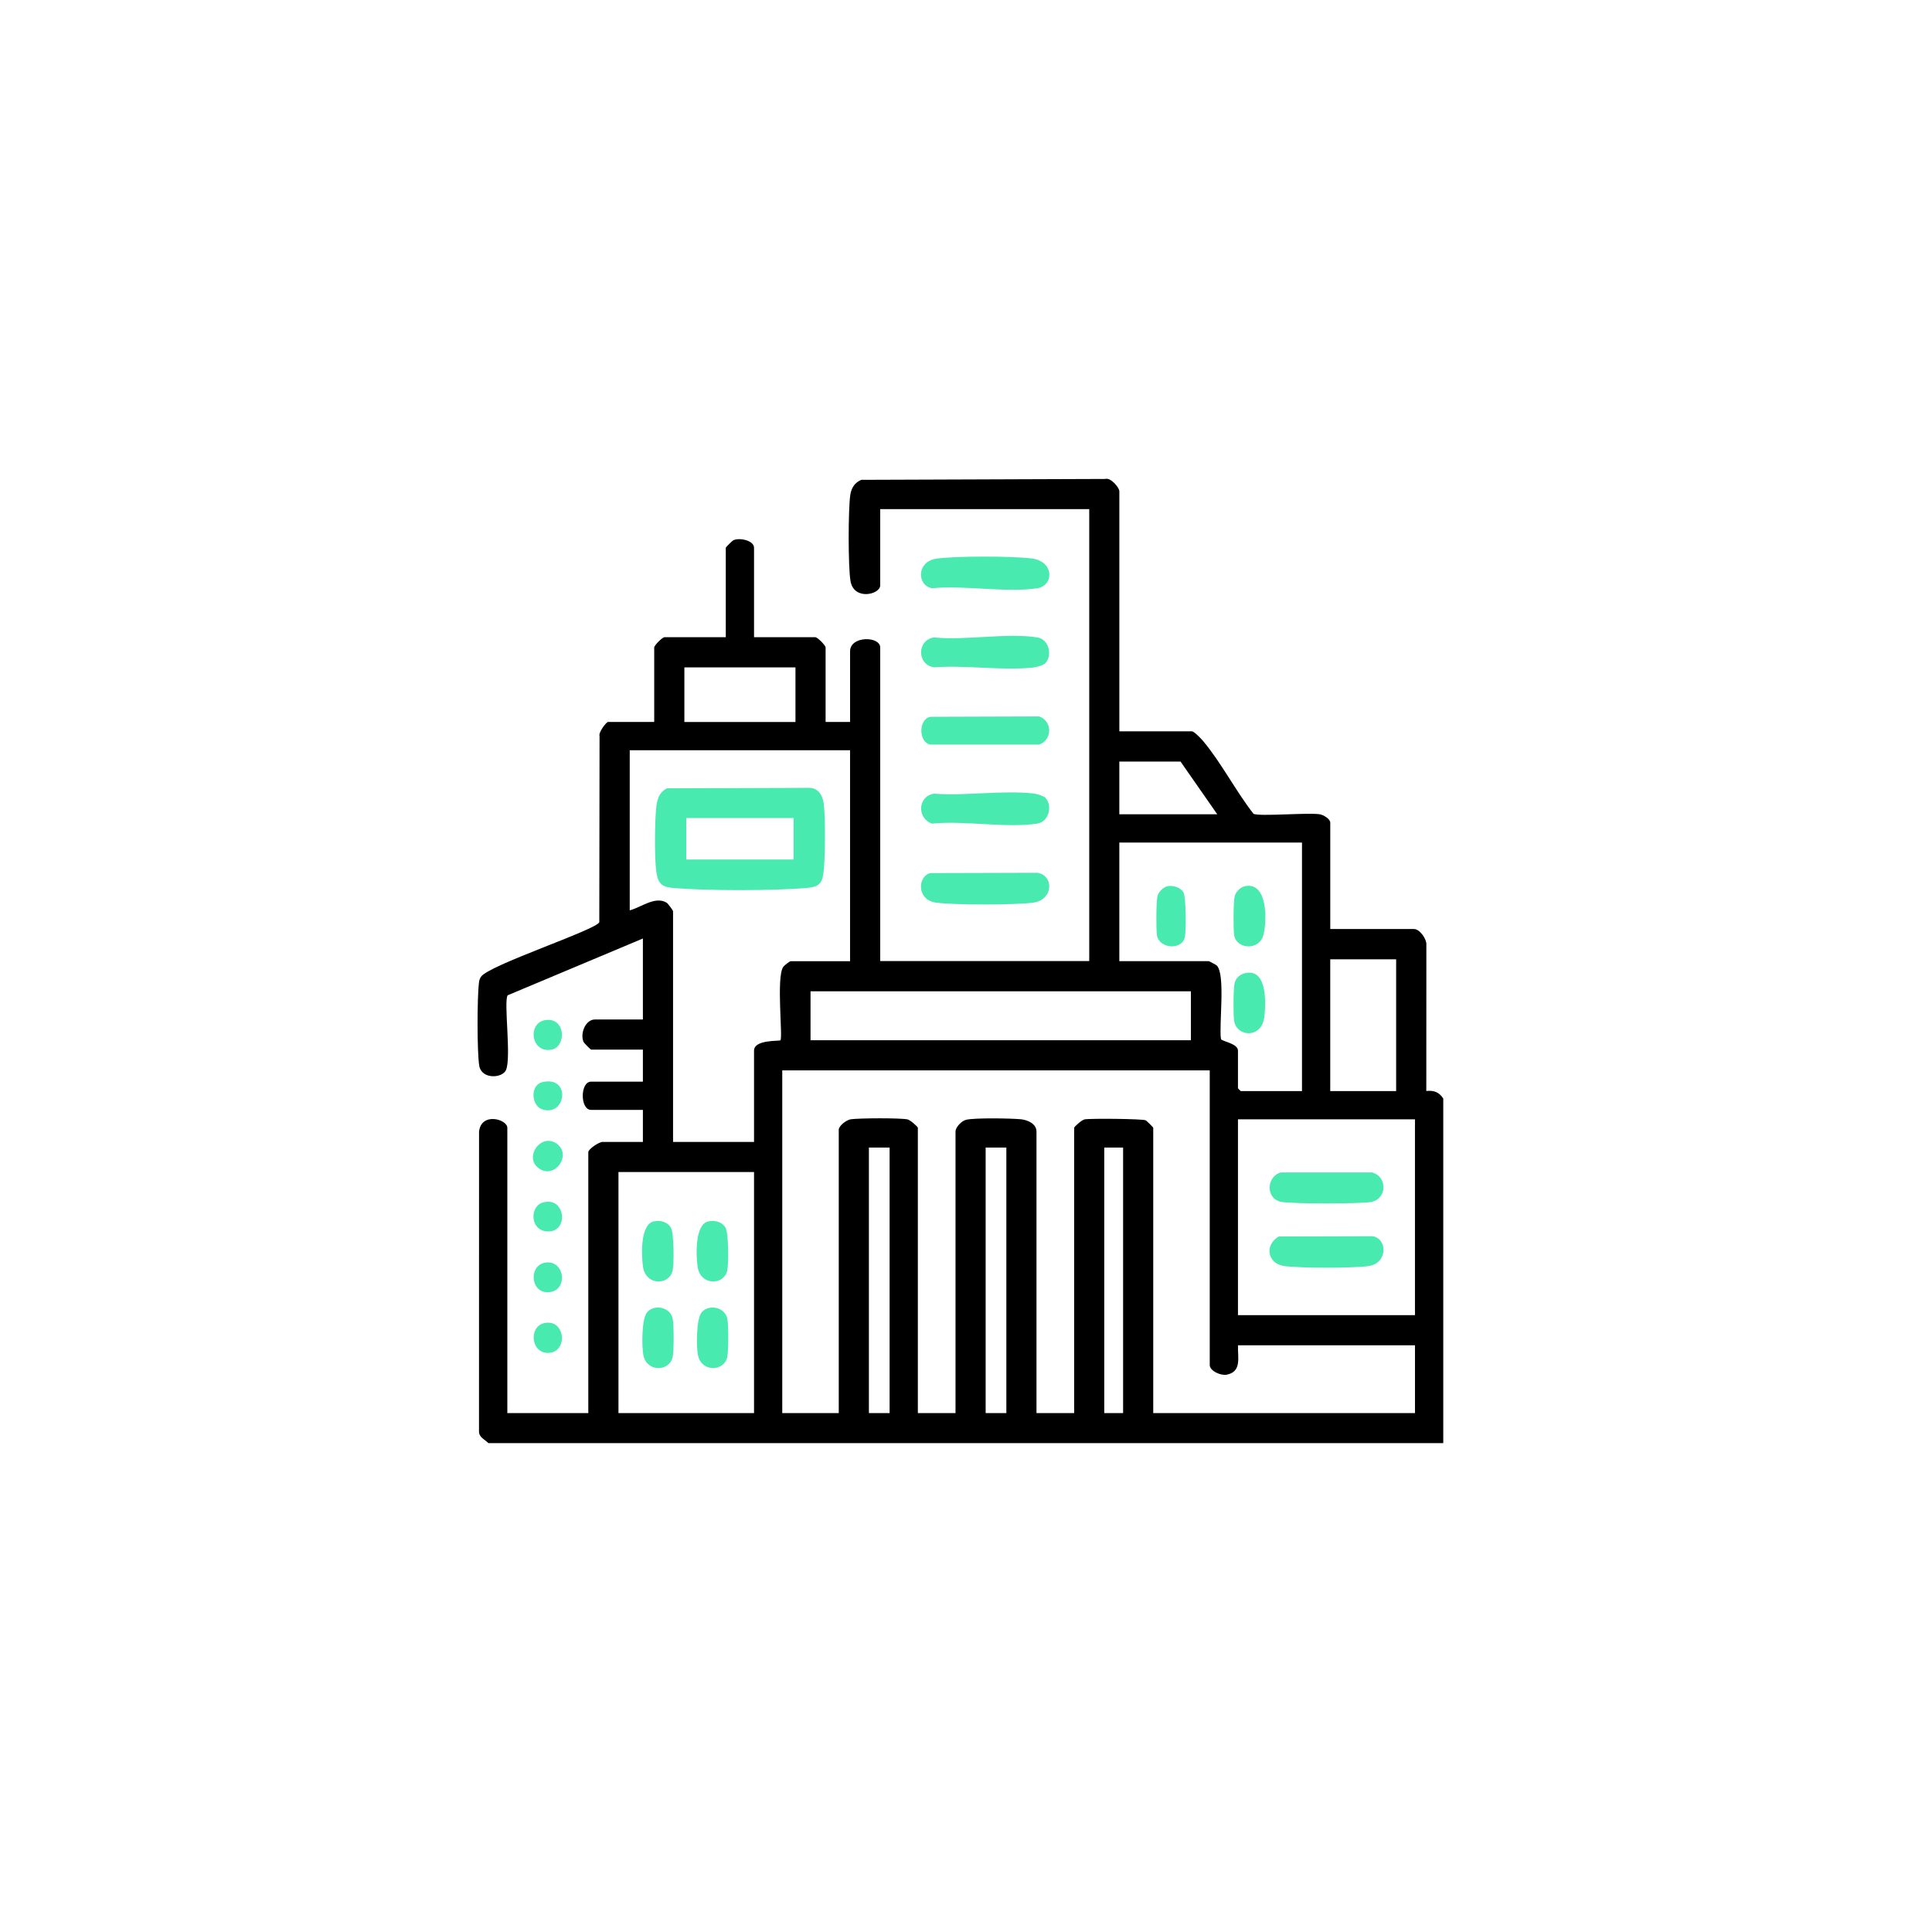 <?xml version="1.0" encoding="UTF-8"?>
<svg id="Laag_1" data-name="Laag 1" xmlns="http://www.w3.org/2000/svg" viewBox="0 0 768 768">
  <defs>
    <style>
      .cls-1 {
        fill: #49eab0;
      }
    </style>
  </defs>
  <path d="M194.19,573.7c-1.49-1.53-3.87-2.3-3.78-4.83l.02-119.07c.92-7.87,11.24-4.86,11.24-1.48v113.4h32.19v-103.67c0-1.34,4.35-4.12,5.61-4.12h16.09v-12.73h-20.58c-4.43,0-4.43-11.23,0-11.23h20.58v-12.73h-20.58c-.21,0-2.8-2.62-2.98-3.01-1.53-3.35.74-8.97,4.47-8.97h19.09v-32.19l-53.77,22.58c-1.62,2.58,1.51,24.47-.62,29.64-1.4,3.39-9.8,3.91-10.68-1.74s-.83-27.19-.09-32.93c.13-1,.22-1.38.74-2.26,2.73-4.59,46.06-18.78,47.09-21.78l.1-74c-.52-1.39,2.68-5.6,3.39-5.6h18.34v-29.57c0-.88,3.24-4.12,4.12-4.12h24.33v-35.56c0-.21,2.62-2.8,3.01-2.98,2.51-1.15,8.22.1,8.22,2.98v35.56h24.33c.88,0,4.12,3.24,4.12,4.12v29.57h9.73v-28.07c0-6.25,11.98-6.09,11.98-1.5v124.63h83.09v-179.65h-83.09v30.32c0,3.58-10.4,6.16-11.8-1.68-.99-5.56-.93-28.39-.11-34.19.4-2.83,1.72-4.94,4.38-6.1l96.99-.35c2.17-.69,5.6,3.47,5.6,4.88v95.44h28.82c.92,0,3.66,2.9,4.43,3.81,7.14,8.46,13.13,20.11,20.06,28.96,2.06,1.19,21.66-.54,26.37.21,1.48.24,4.16,1.86,4.16,3.32v42.29h33.31c2.21,0,5.1,3.98,4.89,6.35l-.02,58.03c3.04-.32,5.08.46,6.74,3v136.98H194.19ZM316.21,265.3h-44.16v21.71h44.16v-21.71ZM337.91,298.24h-87.58v63.63c4.41-1.11,10.08-5.79,14.65-3.05.51.3,2.57,3.08,2.57,3.42v91.7h32.19v-36.3c0-4.47,10.06-3.7,10.48-4.11,1.06-1.02-1.73-25.08,1.13-29.18.39-.56,2.56-2.26,2.98-2.26h23.58v-83.84ZM483.88,323.69l-14.6-20.96h-24.33v20.96h38.92ZM517.56,334.92h-72.61v47.16h35.56c.18,0,2.98,1.52,3.16,1.7,3.57,3.6.84,23.45,1.67,29.24.22.92,6.77,1.74,6.77,4.61v14.97c0,.08,1.04,1.12,1.12,1.12h24.33v-98.81ZM554.99,381.33h-26.2v52.4h26.2v-52.4ZM473.4,394.05h-151.2v19.46h151.2v-19.46ZM480.88,425.49h-169.92v136.23h22.46v-112.65c0-1.51,3.06-3.92,4.83-4.15,3.51-.46,19.28-.56,22.48.05,1.09.21,4.13,2.93,4.13,3.35v113.4h14.97v-111.91c0-1.73,2.44-4.29,4.28-4.7,3.6-.8,17.42-.57,21.58-.2,2.72.24,6.33,1.75,6.33,4.9v111.91h14.97v-113.4c0-.42,3.05-3.14,4.13-3.35,2.26-.43,22.94-.24,24.3.37.38.17,3.01,2.77,3.01,2.98v113.4h104.05v-26.95h-70.36c-.18,4.68,1.64,10.48-4.47,11.69-2.36.47-6.76-1.5-6.76-3.83v-117.15ZM562.47,444.95h-70.36v77.85h70.36v-77.85ZM353.63,456.18h-8.23v105.54h8.23v-105.54ZM400.04,456.18h-8.23v105.54h8.23v-105.54ZM446.45,456.18h-7.49v105.54h7.49v-105.54ZM299.74,465.91h-53.89v95.81h53.89v-95.81Z"/>
  <path class="cls-1" d="M415.57,317.14c2.92,3.17,1.41,9.51-3.22,10.24-12.24,1.94-29.1-1.33-41.85.03-6.07-2.09-5.74-10.88.77-11.92,12.58.96,27.35-1.43,39.65-.06,1.14.13,3.96.95,4.66,1.71Z"/>
  <path class="cls-1" d="M369.89,347.06l42.46-.12c6.73,1.04,6.37,10.76-1.52,11.86-7.08.99-31.71,1-38.79,0-7.79-1.1-7.32-10.56-2.15-11.75Z"/>
  <path class="cls-1" d="M415.57,263.62c-.69.75-3.51,1.58-4.66,1.71-12.3,1.36-27.07-1.02-39.65-.06-6.82-1.08-6.83-10.81,0-11.89,12.51,1.29,29.08-1.89,41.08,0,4.63.73,6.14,7.07,3.22,10.24Z"/>
  <path class="cls-1" d="M372.17,222.09c7.63-1.13,30.09-1.05,37.89-.11,9.07,1.09,8.96,10.81,2.29,11.85-12.28,1.9-29.05-1.28-41.83,0-5.91-.93-6.4-10.54,1.65-11.73Z"/>
  <path class="cls-1" d="M369.89,284.93l43.23-.14c5.29,1.88,5.23,9.35,0,11.19h-43.38c-4.54-.86-4.82-10.13.14-11.05Z"/>
  <path class="cls-1" d="M216.45,525.93c8.2-1.67,9.43,11.09,2,11.84s-8.53-10.51-2-11.84Z"/>
  <path class="cls-1" d="M217.2,405.44c7.75-.74,7.92,10.68,2.04,11.81-8.31,1.59-9.78-11.07-2.04-11.81Z"/>
  <path class="cls-1" d="M221.67,454.91c5.71,4.6-1.67,14.54-7.99,9.11-5.26-4.52,1.77-14.12,7.99-9.11Z"/>
  <path class="cls-1" d="M215.68,478.05c9.35-2.8,10.65,12.26,1.62,11.44-6.74-.61-6.67-9.93-1.62-11.44Z"/>
  <path class="cls-1" d="M216.45,501.97c7.98-1.63,9.72,10.94,1.89,11.69-7.48.71-8.3-10.38-1.89-11.69Z"/>
  <path class="cls-1" d="M215.69,430.14c11.31-2.56,9.45,13.75,0,10.91-4.5-1.35-5.15-9.75,0-10.91Z"/>
  <path class="cls-1" d="M265.09,313.37l56.02-.19c3.97-.29,5.92,2.8,6.35,6.38.71,5.95.58,20.15.01,26.25-.45,4.78-1.37,6.67-6.36,7.12-13.36,1.21-40.62,1.22-53.97,0-4.71-.43-5.82-2.55-6.33-7.14-.65-5.81-.53-18.05-.02-23.98.3-3.55.91-6.63,4.3-8.43ZM315.46,325.19h-42.67v16.47h42.67v-16.47Z"/>
  <path class="cls-1" d="M508.36,491.52l37.23-.11c6.07.95,6.09,10.8-1.52,11.86-6.28.88-27.27.88-33.55,0-6.85-.96-7.91-8.49-2.16-11.75Z"/>
  <path class="cls-1" d="M509.11,466.07h36.36c6.27,1.76,5.89,10.74-.63,11.77-4.49.71-31.72.79-35.73-.12-6.03-1.35-5.72-10,0-11.66Z"/>
  <path class="cls-1" d="M495.68,386.7c8.12-1.05,7.51,12.16,6.91,17.46-1.01,8.95-11.15,8.02-12.02,1.54-.35-2.61-.33-12.44.2-14.85s2.62-3.85,4.91-4.14Z"/>
  <path class="cls-1" d="M494.91,352.27c9.08-1.86,8.76,13.84,7.33,19.35-1.66,6.4-10.58,5.7-11.61.34-.42-2.21-.34-13.36.14-15.54.41-1.86,2.25-3.76,4.13-4.15Z"/>
  <path class="cls-1" d="M464.22,352.27c2.16-.44,5.13.56,6.23,2.44,1.03,1.75,1.11,15.39.54,17.85-1.23,5.34-10.08,4.5-11.05-.6-.42-2.21-.34-13.36.14-15.54.41-1.86,2.25-3.76,4.13-4.15Z"/>
  <path class="cls-1" d="M259.86,485.52c2.57-.57,5.5.15,6.86,2.56,1.19,2.12,1.27,14.29.67,16.97-1.32,5.93-10.62,6.13-11.77-1.39-.67-4.36-1.2-16.94,4.24-18.14Z"/>
  <path class="cls-1" d="M281.57,485.52c2.57-.57,5.5.15,6.86,2.56,1.19,2.12,1.27,14.29.67,16.97-1.32,5.93-10.62,6.13-11.77-1.39-.67-4.36-1.2-16.94,4.24-18.14Z"/>
  <path class="cls-1" d="M257.31,521.54c2.98-3.25,9.1-1.85,10.08,2.54.52,2.33.52,13.07,0,15.4-1.28,5.75-10.26,6.1-11.64-.76-.68-3.39-.74-14.67,1.56-17.18Z"/>
  <path class="cls-1" d="M279.02,521.54c2.98-3.25,9.1-1.85,10.08,2.54.52,2.33.52,13.07,0,15.4-1.28,5.75-10.26,6.1-11.64-.76-.68-3.39-.74-14.67,1.56-17.18Z"/>
</svg>